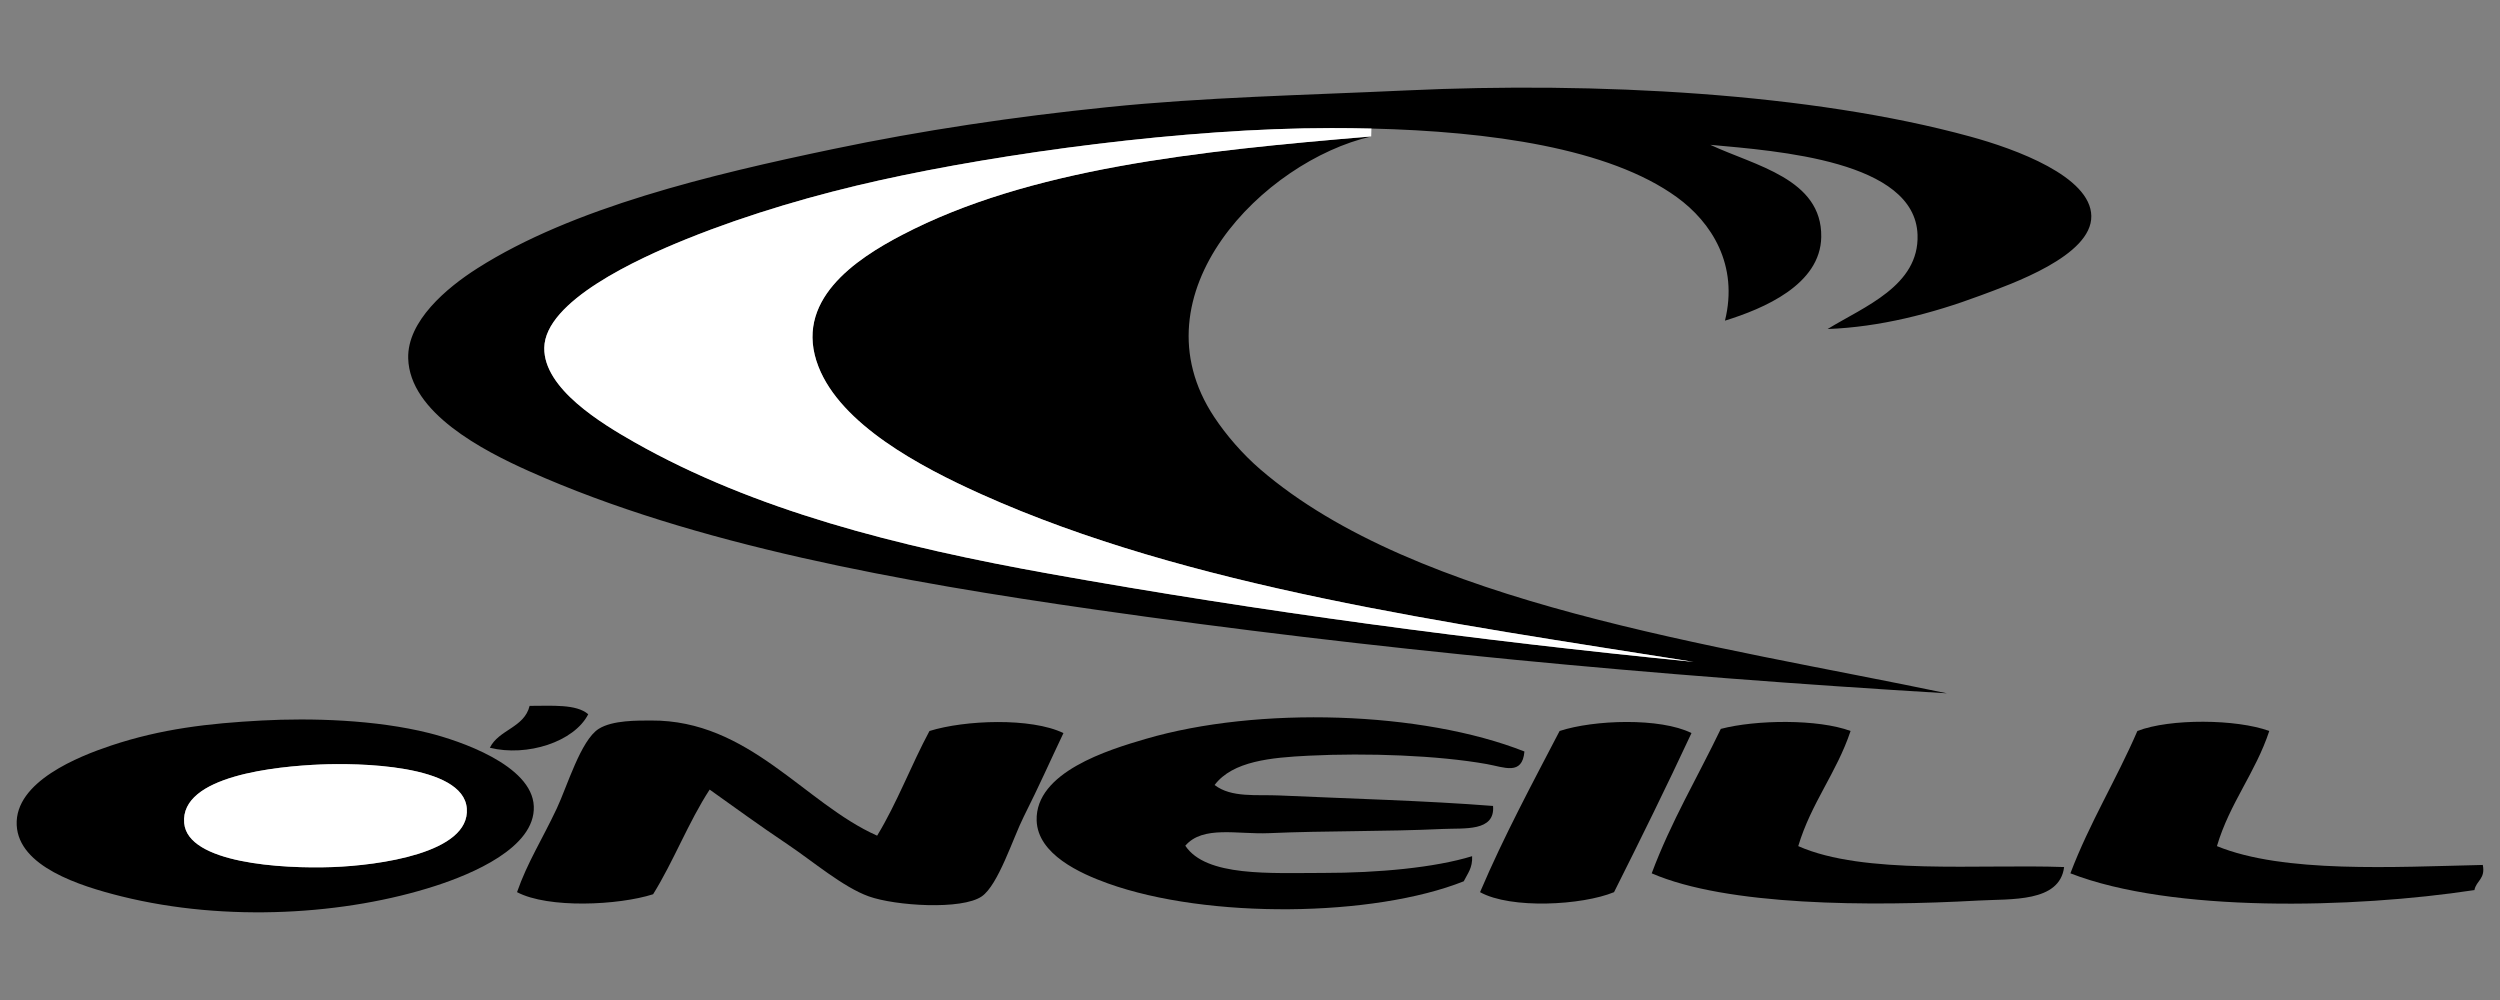 <svg version="1.1" id="レイヤー_1" xmlns="http://www.w3.org/2000/svg" xmlns:xlink="http://www.w3.org/1999/xlink" width="150px" height="60px" viewBox="0 0 150 60">
<rect x="0" y="0" width="150" height="60" fill="#808080" stroke="none"/>
<g>
	<path fill-rule="evenodd" clip-rule="evenodd" d="M35.294,42.854c-0.844,1.659-3.672,2.564-5.903,2.011
		c0.538-1.095,2.067-1.198,2.386-2.513C33.115,42.354,34.578,42.231,35.294,42.854z"/>
	<path fill-rule="evenodd" clip-rule="evenodd" d="M91.466,45.09c-0.127,1.463-1.216,0.939-2.261,0.754
		c-2.938-0.523-7.165-0.678-10.677-0.503c-2.264,0.113-4.566,0.321-5.652,1.759c1.004,0.778,2.527,0.565,3.894,0.628
		c4.164,0.19,8.807,0.313,12.813,0.629c0.131,1.554-1.725,1.32-3.015,1.381c-3.439,0.163-7.087,0.104-10.426,0.252
		c-1.905,0.083-3.965-0.479-5.024,0.753c1.244,1.878,5.109,1.633,8.29,1.633c3.275,0,6.67-0.314,8.919-1.005
		c0.036,0.707-0.275,1.045-0.503,1.507c-5.393,2.146-15.349,2.284-21.354,0.126c-1.657-0.595-4.205-1.744-4.271-3.768
		c-0.095-2.909,4.313-4.249,6.532-4.898C75.487,42.356,85.334,42.668,91.466,45.09z"/>
	<path fill-rule="evenodd" clip-rule="evenodd" d="M15.699,43.231c2.946-0.158,6.828-0.055,10.049,0.753
		c1.758,0.441,6.184,1.908,6.28,4.396c0.096,2.492-3.752,4.076-5.904,4.773c-5.353,1.733-12.516,2.201-18.841,0.628
		c-2.554-0.636-6.16-1.798-6.281-4.271c-0.127-2.619,3.748-4.136,5.652-4.773C9.688,43.724,12.525,43.401,15.699,43.231z
		 M11.052,49.386c0.214,2.393,5.808,2.754,8.918,2.638c2.702-0.101,8.246-0.826,8.039-3.517c-0.205-2.669-6.648-2.73-8.792-2.638
		C16.616,45.981,10.797,46.537,11.052,49.386z"/>
	<path fill-rule="evenodd" clip-rule="evenodd" d="M52.628,50.14c1.19-1.95,2.043-4.237,3.14-6.28
		c2.129-0.663,6.097-0.813,8.039,0.125c-0.79,1.662-1.467,3.194-2.387,5.024c-0.632,1.258-1.52,4.084-2.512,4.773
		c-1.191,0.827-5.185,0.573-6.783,0c-1.547-0.556-3.355-2.106-4.899-3.141c-1.673-1.12-3.228-2.257-4.647-3.266
		c-1.271,1.953-2.157,4.291-3.392,6.28c-2.076,0.665-6.289,0.866-8.165-0.126c0.619-1.781,1.512-3.163,2.386-5.023
		c0.623-1.323,1.439-4.092,2.512-4.773c0.838-0.532,2.355-0.497,3.141-0.502C44.951,43.192,48.269,48.206,52.628,50.14z"/>
	<path fill-rule="evenodd" clip-rule="evenodd" d="M101.489,43.984c-1.503,3.228-3.066,6.396-4.647,9.546
		c-1.918,0.79-6.182,1.027-8.039,0c1.438-3.377,3.127-6.503,4.773-9.671C95.636,43.184,99.61,43.05,101.489,43.984z"/>
	<path fill-rule="evenodd" clip-rule="evenodd" d="M111.035,43.859c-0.839,2.51-2.37,4.328-3.14,6.908
		c3.928,1.744,10.877,1.07,15.952,1.256c-0.267,2.139-3.197,1.901-5.15,2.01c-6.536,0.362-15.084,0.321-19.595-1.633
		c1.161-3.109,2.761-5.781,4.146-8.667C105.361,43.18,109.084,43.134,111.035,43.859z"/>
	<path fill-rule="evenodd" clip-rule="evenodd" d="M136.157,43.859c-0.834,2.516-2.375,4.324-3.141,6.908
		c3.988,1.638,10.619,1.251,15.952,1.13c0.169,0.839-0.398,0.942-0.502,1.508c-7.285,1.107-18.171,1.359-24.242-1.005
		c1.152-3.034,2.756-5.618,4.019-8.541C130.199,43.101,134.191,43.139,136.157,43.859z"/>
	<path fill-rule="evenodd" clip-rule="evenodd" fill="#FFFFFF" d="M19.216,45.869c2.144-0.093,8.588-0.031,8.792,2.638
		c0.207,2.69-5.337,3.416-8.039,3.517c-3.11,0.116-8.704-0.245-8.918-2.638C10.797,46.537,16.616,45.981,19.216,45.869z"/>
	<g>
		<g>
			<path d="M125.479,12.961c0.039,2.396-4.801,4.08-6.655,4.771c-2.942,1.098-6.045,1.892-9.169,2.01
				c2.196-1.348,5.501-2.591,5.398-5.651c-0.146-4.451-8.399-5.029-12.435-5.402c2.672,1.253,6.713,2.033,6.657,5.528
				c-0.044,2.864-3.452,4.301-5.777,5.023c0.825-3.342-0.799-5.896-2.891-7.412c-4.066-2.945-11.231-3.944-18.323-4.115
				c-0.804-0.021-1.604-0.029-2.4-0.029c-8.794,0-19.774,1.503-27.131,3.14c-3.739,0.831-7.785,1.994-11.558,3.516
				c-2.982,1.203-8.5,3.73-8.539,6.532c-0.037,2.443,3.432,4.535,5.399,5.654c7.17,4.067,15.704,6.25,24.997,7.913
				c12.627,2.257,25.333,3.965,38.562,5.273c-14.724-2.336-30.307-4.479-42.708-10.047c-3.747-1.681-8.441-4.201-9.797-7.661
				c-1.547-3.957,2.228-6.456,5.026-7.914C61.734,10.124,71.8,9.06,82.272,8.188c-6.429,1.479-14.332,9.417-9.421,16.831
				c0.722,1.093,1.715,2.238,2.764,3.14c9.385,8.089,27.259,10.527,41.2,13.44c-17.683-1.059-34.419-2.632-51.123-5.025
				c-11.545-1.653-24.025-3.87-33.914-8.289c-2.809-1.253-7.199-3.526-7.286-6.784c-0.061-2.231,2.299-4.225,4.146-5.399
				c5.722-3.644,13.991-5.62,21.353-7.16C55.345,7.82,60.873,7,66.445,6.43c5.825-0.599,11.763-0.717,17.961-1.006
				c11.357-0.528,24.261,0.155,33.787,2.764C120.955,8.941,125.442,10.589,125.479,12.961z"/>
			<path fill="#FFFFFF" d="M101.615,39.713c-13.229-1.309-25.935-3.017-38.562-5.273c-9.293-1.663-17.827-3.846-24.997-7.913
				c-1.968-1.119-5.436-3.21-5.399-5.654c0.04-2.801,5.557-5.329,8.539-6.532c3.773-1.521,7.819-2.685,11.558-3.516
				c7.357-1.637,18.336-3.14,27.131-3.14c0.796,0,1.597,0.008,2.4,0.029l-0.013,0.473C71.8,9.06,61.734,10.124,54.136,14.091
				c-2.798,1.458-6.574,3.957-5.026,7.914c1.356,3.46,6.051,5.98,9.797,7.661C71.309,35.233,86.892,37.377,101.615,39.713z"/>
		</g>
	</g>
</g>
</svg>
